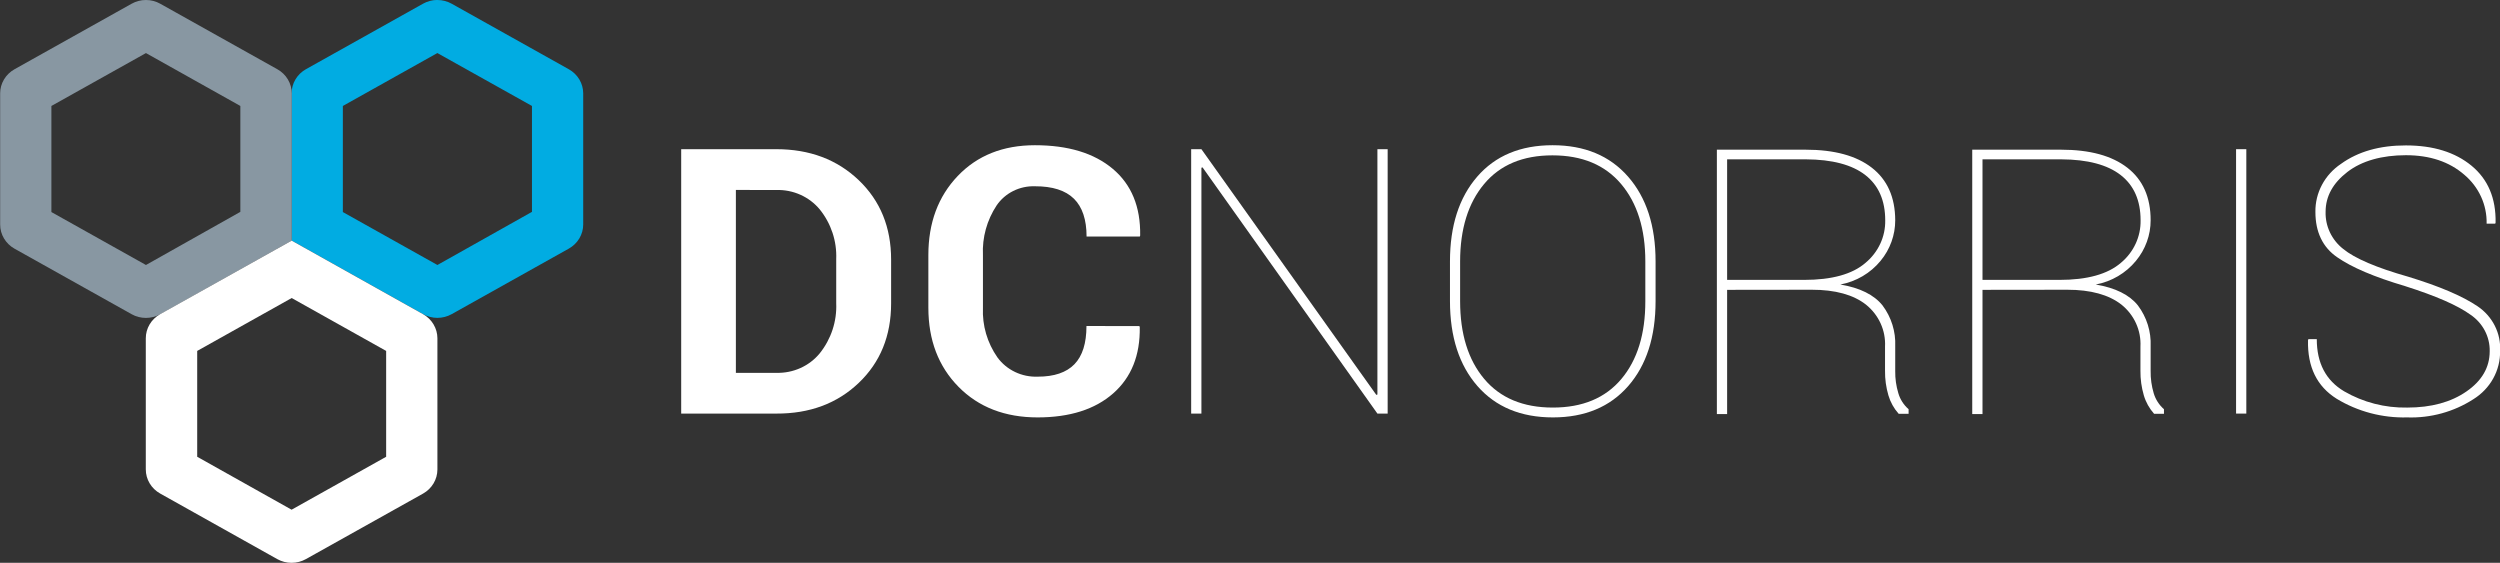 <svg width="191" height="43" viewBox="0 0 191 43" fill="none" xmlns="http://www.w3.org/2000/svg">
    <rect x="0" y="0" width="191" height="43" fill="#333333" stroke="none"/>
    <g clip-path="url(#clip0_472_199)">
        <path d="M52.043 31.598V11.398H59.31C61.855 11.398 63.954 12.187 65.606 13.764C67.258 15.341 68.083 17.366 68.081 19.839V23.18C68.081 25.658 67.256 27.683 65.606 29.255C63.956 30.827 61.858 31.608 59.31 31.598H52.043ZM56.221 14.512V28.485H59.31C59.945 28.503 60.576 28.378 61.152 28.119C61.729 27.86 62.235 27.474 62.63 26.992C63.501 25.901 63.946 24.547 63.887 23.169V19.797C63.944 18.427 63.499 17.082 62.63 16C62.233 15.521 61.727 15.137 61.15 14.879C60.574 14.621 59.944 14.497 59.31 14.516L56.221 14.512Z" fill="#ffffff"/>
        <path d="M87.047 24.911L87.078 24.995C87.112 27.149 86.434 28.836 85.046 30.056C83.657 31.276 81.735 31.888 79.278 31.89C76.781 31.89 74.764 31.11 73.229 29.551C71.694 27.992 70.927 25.978 70.927 23.51V19.486C70.927 17.025 71.675 15.012 73.171 13.445C74.666 11.878 76.632 11.095 79.067 11.095C81.602 11.095 83.584 11.696 85.014 12.898C86.445 14.1 87.143 15.798 87.109 17.99L87.082 18.073H83.014C83.014 16.78 82.691 15.815 82.047 15.18C81.402 14.545 80.409 14.228 79.067 14.231C78.492 14.212 77.922 14.336 77.411 14.591C76.9 14.846 76.464 15.224 76.146 15.689C75.399 16.818 75.033 18.145 75.097 19.486V23.51C75.036 24.859 75.424 26.19 76.205 27.307C76.552 27.782 77.015 28.164 77.553 28.421C78.091 28.678 78.687 28.8 79.286 28.777C80.535 28.777 81.471 28.462 82.086 27.828C82.701 27.193 83.006 26.221 83.006 24.908L87.047 24.911Z" fill="#ffffff"/>
        <path d="M106.017 31.598H105.234L91.874 12.788L91.788 12.815V31.598H91.005V11.398H91.788L105.151 30.17L105.234 30.14V11.398H106.017V31.598Z" fill="#ffffff"/>
        <path d="M126.486 23.009C126.486 25.738 125.789 27.9 124.396 29.494C123.002 31.089 121.086 31.888 118.648 31.89C116.197 31.89 114.273 31.091 112.876 29.494C111.48 27.897 110.78 25.735 110.778 23.009V19.972C110.778 17.253 111.472 15.094 112.861 13.494C114.249 11.894 116.168 11.095 118.616 11.095C121.06 11.095 122.982 11.894 124.384 13.494C125.785 15.094 126.486 17.253 126.486 19.972V23.009ZM125.703 19.972C125.703 17.491 125.087 15.52 123.855 14.06C122.623 12.599 120.873 11.869 118.605 11.869C116.344 11.869 114.604 12.599 113.385 14.06C112.166 15.52 111.556 17.491 111.553 19.972V23.009C111.553 25.508 112.166 27.487 113.393 28.948C114.62 30.408 116.368 31.138 118.636 31.138C120.902 31.138 122.647 30.411 123.871 28.955C125.095 27.5 125.706 25.518 125.703 23.009V19.972Z" fill="#ffffff"/>
        <path d="M131.952 22.144V31.636H131.169V11.436H137.951C140.143 11.436 141.831 11.897 143.013 12.818C144.196 13.74 144.789 15.076 144.795 16.828C144.798 17.956 144.403 19.05 143.675 19.93C142.906 20.868 141.818 21.508 140.605 21.737C142.101 21.99 143.174 22.522 143.824 23.332C144.501 24.236 144.843 25.336 144.795 26.453V28.352C144.786 28.924 144.867 29.495 145.034 30.045C145.171 30.515 145.443 30.937 145.817 31.264V31.613H145.057C144.693 31.204 144.426 30.724 144.274 30.204C144.095 29.593 144.008 28.96 144.016 28.325V26.48C144.047 25.873 143.932 25.267 143.68 24.711C143.427 24.155 143.045 23.663 142.563 23.275C141.595 22.516 140.215 22.136 138.424 22.136L131.952 22.144ZM131.952 21.384H137.825C139.955 21.384 141.521 20.95 142.524 20.082C143.006 19.682 143.391 19.183 143.652 18.622C143.913 18.061 144.042 17.451 144.031 16.835C144.031 15.317 143.524 14.162 142.508 13.373C141.493 12.583 139.979 12.183 137.966 12.173H131.952V21.384Z" fill="#ffffff"/>
        <path d="M151.463 22.144V31.636H150.679V11.436H157.469C159.664 11.436 161.353 11.897 162.535 12.818C163.718 13.74 164.309 15.076 164.309 16.828C164.311 17.956 163.914 19.051 163.185 19.93C162.417 20.868 161.328 21.509 160.116 21.737C161.614 21.99 162.687 22.522 163.334 23.332C164.012 24.236 164.356 25.336 164.309 26.453V28.352C164.301 28.924 164.38 29.495 164.544 30.045C164.683 30.514 164.954 30.936 165.327 31.264V31.613H164.571C164.208 31.204 163.94 30.724 163.788 30.204C163.609 29.593 163.522 28.96 163.53 28.325V26.48C163.562 25.873 163.447 25.268 163.196 24.711C162.945 24.155 162.563 23.663 162.081 23.275C161.11 22.516 159.729 22.136 157.939 22.136L151.463 22.144ZM151.463 21.384H157.336C159.46 21.384 161.026 20.95 162.034 20.082C162.516 19.682 162.902 19.183 163.162 18.622C163.423 18.061 163.552 17.451 163.541 16.835C163.541 15.317 163.034 14.162 162.018 13.373C161.003 12.583 159.489 12.183 157.477 12.173H151.463V21.384Z" fill="#ffffff"/>
        <path d="M171.619 31.598H170.836V11.398H171.619V31.598Z" fill="#ffffff"/>
        <path d="M190.213 26.84C190.225 26.294 190.097 25.753 189.842 25.265C189.587 24.778 189.211 24.359 188.749 24.046C187.77 23.335 186.103 22.606 183.749 21.859C181.399 21.163 179.67 20.427 178.561 19.653C177.453 18.893 176.897 17.724 176.897 16.201C176.884 15.479 177.056 14.764 177.398 14.121C177.739 13.479 178.24 12.928 178.854 12.518C180.16 11.577 181.812 11.107 183.811 11.11C185.9 11.11 187.571 11.627 188.827 12.663C190.082 13.698 190.695 15.145 190.663 17.003L190.636 17.086H189.978C189.994 16.378 189.849 15.675 189.553 15.028C189.256 14.381 188.816 13.805 188.263 13.342C187.116 12.351 185.636 11.858 183.811 11.858C181.987 11.858 180.44 12.287 179.336 13.141C178.232 13.995 177.676 15.005 177.676 16.179C177.66 16.72 177.772 17.257 178.004 17.748C178.236 18.24 178.582 18.674 179.015 19.015C179.902 19.744 181.564 20.454 183.999 21.145C186.364 21.866 188.123 22.616 189.277 23.393C189.842 23.772 190.298 24.285 190.601 24.883C190.904 25.481 191.044 26.145 191.008 26.81C191.021 27.543 190.84 28.268 190.482 28.914C190.124 29.56 189.601 30.106 188.964 30.501C187.471 31.464 185.705 31.95 183.913 31.89C182.011 31.941 180.135 31.445 178.522 30.466C177.013 29.522 176.283 28.031 176.333 25.994L176.36 25.91H177.002C177.002 27.74 177.699 29.069 179.093 29.897C180.548 30.741 182.218 31.172 183.913 31.139C185.74 31.139 187.246 30.73 188.431 29.912C189.617 29.095 190.21 28.071 190.213 26.84Z" fill="#ffffff"/>
        <path d="M33.418 4.055L40.642 8.095V16.186L33.418 20.245L26.194 16.201V8.095L33.418 4.051V4.055ZM33.418 -0.004C33.033 -0.004 32.655 0.094 32.322 0.281L23.371 5.289C23.038 5.476 22.762 5.745 22.571 6.068C22.379 6.391 22.278 6.758 22.279 7.13V18.377L32.322 24C32.654 24.187 33.032 24.285 33.416 24.285C33.8 24.285 34.178 24.187 34.51 24L43.461 18.992C43.794 18.805 44.07 18.537 44.263 18.213C44.455 17.89 44.557 17.524 44.557 17.151V7.134C44.557 6.761 44.455 6.395 44.263 6.071C44.07 5.748 43.794 5.48 43.461 5.293L34.51 0.285C34.178 0.098 33.801 -0 33.418 -0V-0.004Z" fill="#01ACE2"/>
        <path d="M11.151 4.055L18.363 8.095V16.186L11.151 20.245L3.927 16.201V8.095L11.151 4.055ZM11.151 2.45392e-06C10.766 -0.001 10.388 0.098 10.055 0.285L1.104 5.293C0.772 5.48 0.495 5.749 0.304 6.072C0.112 6.395 0.011 6.762 0.012 7.134V17.154C0.011 17.527 0.112 17.894 0.304 18.217C0.495 18.54 0.772 18.809 1.104 18.996L10.055 24.004C10.387 24.191 10.765 24.289 11.149 24.289C11.533 24.289 11.911 24.191 12.243 24.004L22.29 18.381V7.134C22.29 6.761 22.188 6.395 21.996 6.072C21.804 5.748 21.527 5.48 21.194 5.293L12.243 0.285C11.912 0.098 11.535 -7.66927e-05 11.151 2.45392e-06Z" fill="#8897A2"/>
        <path d="M22.278 22.766L29.502 26.81V34.897L22.278 38.941L15.066 34.897V26.81L22.29 22.766H22.278ZM22.29 18.381L12.232 24.004C11.899 24.191 11.623 24.46 11.431 24.783C11.239 25.106 11.139 25.473 11.139 25.846V35.862C11.139 36.235 11.239 36.601 11.431 36.924C11.623 37.248 11.899 37.516 12.232 37.703L21.182 42.715C21.515 42.902 21.892 43 22.276 43C22.661 43 23.038 42.902 23.371 42.715L32.321 37.711C32.654 37.524 32.931 37.255 33.123 36.932C33.316 36.609 33.417 36.243 33.418 35.869V25.846C33.417 25.472 33.316 25.106 33.123 24.783C32.931 24.459 32.654 24.191 32.321 24.004L22.278 18.381H22.29Z" fill="#ffffff"/>
    </g>
    <defs>
        <clipPath id="clip0_472_199">
            <rect width="191" height="43" fill="white"/>
        </clipPath>
    </defs>
</svg>
